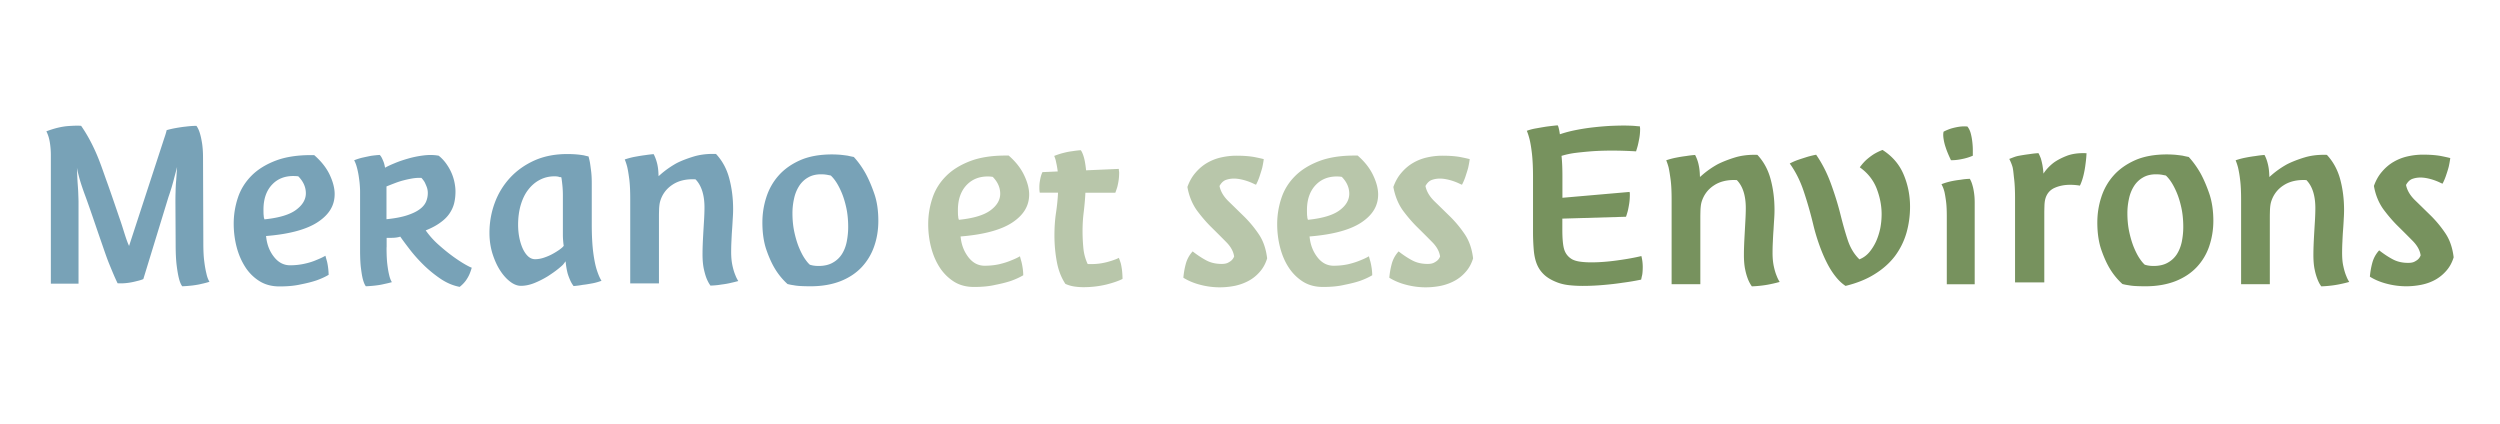 <svg xmlns="http://www.w3.org/2000/svg" xml:space="preserve" id="Ebene_1" x="0" y="0" style="enable-background:new 0 0 333.33 56.52" version="1.1" viewBox="0 0 333.33 56.52">
  <style>
    .st0{fill:#77925e}.st1{fill:#78a2b7}.st2{fill:#b8c6aa}
  </style>
  <path d="M246.07 38.12c-.46-.3-.9-.71-1.32-1.24-.45-.56-.86-1.22-1.22-1.95-.37-.73-.7-1.54-1-2.39-.3-.85-.56-1.73-.77-2.61-.38-1.58-.82-3.1-1.3-4.52-.46-1.35-1.07-2.56-1.83-3.61.4-.21.79-.38 1.18-.51.47-.16.89-.29 1.27-.41.37-.1.73-.19 1.07-.25.77 1.11 1.42 2.37 1.93 3.75.53 1.44.97 2.85 1.31 4.21.31 1.24.63 2.38.96 3.38.33 1.02.83 1.86 1.47 2.51l.1.1.13-.06c.46-.2.87-.51 1.21-.92.33-.4.63-.87.88-1.41.24-.54.43-1.13.56-1.75.12-.62.18-1.26.18-1.89 0-1.15-.23-2.31-.68-3.46-.44-1.1-1.18-2.04-2.23-2.78.33-.46.67-.83 1-1.11.37-.31.73-.57 1.05-.75.34-.19.67-.34.98-.46 1.27.81 2.21 1.88 2.78 3.2.59 1.36.89 2.83.89 4.38 0 1.22-.17 2.41-.49 3.52a9.693 9.693 0 0 1-1.52 3.05c-.69.91-1.59 1.72-2.69 2.4-1.07.68-2.38 1.21-3.9 1.58M316.52 24.79c.26-.73.61-1.36 1.07-1.89.45-.53.96-.97 1.54-1.31.58-.34 1.21-.59 1.88-.74.67-.15 1.35-.23 2.04-.23 1.02 0 1.87.07 2.55.21.69.14 1.05.23 1.1.25-.05.38-.12.77-.21 1.17-.09.33-.2.7-.34 1.1-.13.4-.29.78-.48 1.14-.07-.02-.21-.08-.41-.18a7.448 7.448 0 0 0-1.58-.53c-.33-.07-.65-.11-.96-.11-.4 0-.77.07-1.1.19-.33.13-.6.4-.82.8.14.71.53 1.37 1.15 1.99.63.61 1.31 1.28 2.04 1.99s1.41 1.51 2.02 2.41c.62.9.99 1.99 1.14 3.26-.21.69-.53 1.28-.96 1.77-.43.5-.92.9-1.47 1.21-.56.31-1.16.53-1.83.67a10.17 10.17 0 0 1-4.66-.13c-.86-.22-1.61-.54-2.25-.94.05-.59.15-1.2.32-1.83.17-.63.47-1.19.92-1.68.64.5 1.25.9 1.84 1.21.59.31 1.26.46 2.02.46.36 0 .64-.05.85-.16.21-.11.38-.22.5-.34.14-.14.25-.31.32-.5-.09-.66-.44-1.29-1.03-1.9-.59-.6-1.24-1.25-1.93-1.93-.7-.68-1.37-1.46-2.01-2.32-.62-.87-1.05-1.9-1.26-3.11" class="st0"/>
  <path d="M109.47 23.24c-.66 0-1.25.14-1.74.43-.49.28-.89.67-1.2 1.16-.3.48-.53 1.04-.66 1.67a8.78 8.78 0 0 0-.21 1.93c0 .88.08 1.71.24 2.46.16.75.36 1.43.59 2.01.24.59.49 1.09.75 1.49.27.41.5.69.71.88l.04.03.31.08c.29.06.56.08.84.08.74 0 1.37-.14 1.88-.43.51-.28.93-.67 1.24-1.16.3-.48.52-1.04.64-1.67.12-.62.19-1.26.19-1.93 0-.95-.09-1.83-.26-2.6s-.38-1.45-.63-2.03c-.25-.58-.5-1.05-.75-1.42a4.69 4.69 0 0 0-.65-.79l-.04-.03-.42-.08c-.13-.03-.26-.04-.4-.06-.14-.01-.3-.02-.47-.02m-1.38 14.93c-.48 0-.92-.01-1.31-.03-.39-.02-.72-.06-.97-.11-.31-.04-.58-.1-.81-.16a9.101 9.101 0 0 1-1.67-2.03c-.42-.69-.81-1.55-1.16-2.57-.34-1.01-.52-2.22-.52-3.6 0-1.14.17-2.27.52-3.35.34-1.08.89-2.06 1.63-2.9.74-.84 1.7-1.53 2.87-2.05 1.17-.52 2.6-.78 4.26-.78.4 0 .79.02 1.16.05.37.04.68.08.95.12.28.07.55.12.8.17.6.65 1.13 1.4 1.59 2.23.4.74.79 1.64 1.15 2.69.36 1.04.53 2.25.53 3.6 0 1.18-.18 2.32-.55 3.38a7.747 7.747 0 0 1-1.66 2.78c-.74.79-1.68 1.42-2.81 1.87-1.14.45-2.49.69-4 .69M73.91 23.51c-.68 0-1.32.15-1.92.46-.59.3-1.11.74-1.55 1.31-.44.56-.77 1.25-1.01 2.05-.23.79-.35 1.68-.35 2.64 0 .57.05 1.13.15 1.65.1.53.25 1.02.43 1.44.19.43.42.79.69 1.06.29.29.63.44.99.44.38 0 .79-.07 1.2-.21.41-.14.79-.3 1.13-.49.35-.19.65-.38.91-.56.27-.2.44-.34.53-.46l.05-.07-.01-.08c-.03-.17-.05-.38-.07-.65a9.26 9.26 0 0 1-.03-.82V26c0-.39-.02-.73-.04-1s-.05-.5-.07-.7c-.03-.22-.05-.4-.07-.52l-.04-.16h-.17c-.01 0-.04 0-.11-.03-.17-.06-.38-.08-.64-.08m2.57 14.63c-.18-.23-.33-.49-.45-.76-.14-.32-.26-.63-.35-.94-.09-.35-.16-.72-.21-1.09l-.06-.51-.31.41c-.04.05-.16.18-.65.58-.38.31-.85.64-1.39.99-.55.34-1.15.65-1.79.91-.64.26-1.25.38-1.82.38-.44 0-.91-.17-1.38-.52-.49-.36-.95-.86-1.36-1.49-.42-.63-.76-1.39-1.04-2.26-.27-.86-.41-1.8-.41-2.79 0-1.4.24-2.75.71-4.01a9.984 9.984 0 0 1 2.05-3.35c.88-.95 1.98-1.73 3.25-2.3 1.28-.57 2.74-.85 4.35-.85.5 0 .93.02 1.28.05.36.03.67.08.93.12.23.06.45.11.64.15.06.22.12.47.18.77.05.3.1.69.16 1.15.06.45.09 1.01.09 1.65v5.45c0 1.53.07 2.81.2 3.8.13 1 .3 1.81.5 2.4.19.57.38 1.02.6 1.36-.39.14-.79.26-1.17.33-.48.09-.92.17-1.33.21-.42.08-.83.13-1.22.16M94.73 38.08c-.18-.24-.34-.53-.49-.88-.14-.33-.27-.77-.39-1.31s-.18-1.21-.18-1.99c0-.41.01-.87.03-1.39.02-.52.05-1.05.08-1.61l.1-1.67c.03-.56.05-1.08.05-1.57 0-1.64-.39-2.88-1.14-3.69l-.06-.06s-.29-.01-.39-.01c-1.04 0-1.95.24-2.68.73-.81.53-1.37 1.28-1.64 2.22-.08.28-.12.62-.14 1.01-.01.38-.02.69-.02.93v9h-3.83V26.51c0-1.07-.04-1.95-.13-2.64-.09-.68-.18-1.24-.28-1.65-.1-.38-.21-.69-.32-.96.45-.15.89-.27 1.32-.35.5-.09.96-.17 1.36-.22.41-.06.8-.11 1.17-.14.09.16.17.34.25.55.09.24.18.52.25.84.07.32.12.7.14 1.13l.02.42.32-.28c.6-.52 1.28-1 2.04-1.43.63-.33 1.41-.63 2.32-.91.76-.23 1.62-.35 2.56-.35.14 0 .27 0 .42.01.84.9 1.43 1.99 1.76 3.24.35 1.3.52 2.67.52 4.1 0 .31-.01.69-.04 1.15-.03.46-.05.95-.09 1.48-.04.53-.07 1.07-.09 1.6-.03.53-.04 1.03-.04 1.5 0 .69.06 1.29.17 1.8.11.51.24.94.39 1.29.11.29.24.55.39.78-.32.09-.64.17-.97.24-.39.1-.82.17-1.3.23-.45.08-.94.12-1.44.14" class="st1"/>
  <path d="M233.58 38.18c-.18-.24-.34-.53-.49-.88a7.52 7.52 0 0 1-.39-1.31c-.12-.53-.18-1.21-.18-1.99 0-.41.01-.87.03-1.39.02-.52.05-1.05.08-1.61l.09-1.67c.03-.56.05-1.09.05-1.57 0-1.64-.38-2.88-1.14-3.69l-.06-.06s-.29-.01-.38-.01c-1.05 0-1.95.24-2.68.73-.81.53-1.36 1.28-1.64 2.22-.08.29-.12.63-.14 1.01-.01.38-.02.69-.02.93v9h-3.83V26.61c0-1.06-.04-1.95-.13-2.63-.09-.68-.18-1.24-.27-1.65-.1-.38-.21-.69-.32-.96.45-.15.89-.27 1.32-.35.5-.1.96-.17 1.36-.22.41-.07.8-.11 1.17-.14a4.998 4.998 0 0 1 .49 1.39c.07.32.12.7.14 1.13l.02.42.32-.28c.6-.52 1.28-1 2.04-1.42.63-.32 1.41-.63 2.32-.91.76-.23 1.62-.35 2.56-.35.14 0 .28 0 .42.01.84.9 1.43 1.99 1.76 3.24.35 1.29.52 2.67.52 4.1 0 .31-.01.7-.04 1.15-.03.46-.06.95-.09 1.48-.04.53-.07 1.07-.09 1.6-.03.54-.04 1.03-.04 1.5 0 .69.06 1.29.17 1.8.11.51.24.94.39 1.29.11.29.24.55.39.78-.32.09-.64.17-.97.24-.39.09-.82.17-1.3.23-.45.06-.93.1-1.44.12M287.46 23.24c-.66 0-1.25.14-1.74.43-.49.28-.89.67-1.2 1.16-.3.48-.53 1.04-.66 1.67a8.78 8.78 0 0 0-.21 1.93c0 .88.08 1.71.24 2.46.16.75.36 1.43.59 2.01.24.59.49 1.09.75 1.49.27.41.5.69.71.88l.04.03.32.08c.29.06.56.08.84.08.74 0 1.37-.14 1.88-.43.51-.28.93-.67 1.24-1.16.3-.48.52-1.04.65-1.67.12-.62.19-1.26.19-1.93 0-.95-.09-1.83-.26-2.6s-.38-1.45-.63-2.03c-.25-.58-.5-1.05-.75-1.42a4.69 4.69 0 0 0-.65-.79l-.04-.03-.42-.08c-.13-.03-.26-.04-.4-.06-.16-.01-.32-.02-.49-.02m-1.38 14.93c-.48 0-.92-.01-1.31-.03-.39-.02-.71-.06-.97-.11-.31-.04-.58-.1-.81-.16a9.101 9.101 0 0 1-1.67-2.03c-.42-.69-.81-1.55-1.16-2.57-.34-1.01-.52-2.22-.52-3.6 0-1.14.17-2.27.52-3.35.34-1.08.89-2.06 1.63-2.9.74-.84 1.71-1.53 2.87-2.05 1.17-.52 2.6-.78 4.26-.78.4 0 .79.02 1.16.05.37.04.68.08.95.12.28.07.55.12.8.17.6.65 1.13 1.4 1.6 2.23.4.74.79 1.64 1.15 2.69.35 1.04.53 2.25.53 3.6 0 1.18-.19 2.32-.55 3.38a7.607 7.607 0 0 1-1.66 2.78c-.74.79-1.69 1.42-2.82 1.87-1.15.45-2.49.69-4 .69M309.5 38.18c-.18-.24-.34-.53-.48-.88a7.52 7.52 0 0 1-.39-1.31c-.12-.53-.18-1.21-.18-1.99 0-.41.01-.87.03-1.39.02-.52.05-1.05.08-1.61l.1-1.67c.03-.56.05-1.09.05-1.57 0-1.64-.38-2.88-1.14-3.69l-.06-.06s-.29-.01-.38-.01c-1.05 0-1.95.24-2.69.73-.81.53-1.36 1.28-1.64 2.22-.08.29-.12.63-.14 1.01-.01.38-.02.69-.02.93v9h-3.83V26.61c0-1.06-.04-1.95-.13-2.63a14.2 14.2 0 0 0-.28-1.65c-.1-.38-.21-.69-.32-.96.45-.15.89-.27 1.32-.35.5-.1.96-.17 1.36-.22.41-.07.8-.11 1.17-.14.09.16.17.34.25.55.09.24.17.52.24.84.07.32.12.7.14 1.13l.02.42.32-.28c.6-.52 1.28-1 2.04-1.42.63-.32 1.41-.63 2.33-.91.76-.23 1.62-.35 2.56-.35.14 0 .27 0 .42.01.84.9 1.43 1.99 1.77 3.24.35 1.29.52 2.67.52 4.1 0 .31-.01.7-.04 1.15-.02.46-.05.95-.09 1.48-.04.53-.07 1.07-.09 1.6-.03.54-.04 1.03-.04 1.5 0 .69.05 1.29.17 1.8.11.51.24.94.39 1.29.11.29.24.55.39.78-.32.09-.64.17-.97.24-.39.09-.82.17-1.3.23-.46.06-.95.1-1.46.12M260.13 21.38l-.05-.12c-.29-.61-.51-1.14-.65-1.58a6.39 6.39 0 0 1-.28-1.11c-.06-.36-.07-.66-.03-.91l.02-.1.09-.05c.39-.19.77-.34 1.12-.43.34-.09.65-.15.93-.19a4.925 4.925 0 0 1 .95-.03l.09.01.05.07c.19.25.33.57.42.95.09.36.15.73.19 1.1.04.37.06.71.06 1.02v.75l-.12.05c-.35.15-.79.29-1.3.39-.51.11-.97.16-1.36.16h-.13zm-.56 16.52v-9.03c0-.82-.03-1.5-.1-2.02s-.14-.94-.21-1.26c-.09-.34-.19-.62-.3-.83l-.1-.2.21-.08c.42-.15.85-.27 1.27-.35.41-.08.78-.13 1.11-.17.35-.06.71-.1 1.06-.11l.13-.01.06.11c.12.22.22.48.3.78.08.27.15.6.2.97.06.38.09.82.09 1.32V37.9h-3.72z" class="st0"/>
  <path d="M39.08 23.47c-1.09 0-2.01.35-2.71 1.05-.83.82-1.24 1.97-1.24 3.42 0 .6.02.79.04.87-.01.08.01.18.04.28l.05.16.16-.02c1.83-.2 3.19-.61 4.03-1.23.88-.64 1.33-1.39 1.33-2.23 0-.8-.32-1.54-.96-2.21l-.05-.05-.07-.01c-.21-.02-.42-.03-.62-.03m-1.83 14.72c-1.02 0-1.91-.24-2.66-.71a6.055 6.055 0 0 1-1.89-1.88c-.5-.78-.89-1.67-1.15-2.67-.26-1-.39-2.05-.39-3.11 0-1.16.18-2.31.55-3.43.36-1.11.97-2.1 1.82-2.96.84-.85 1.96-1.54 3.33-2.05 1.25-.46 2.8-.7 4.59-.7h.44c.91.79 1.6 1.65 2.05 2.58.45.95.68 1.82.68 2.61 0 1.49-.7 2.69-2.16 3.68-1.46 1-3.74 1.64-6.78 1.9l-.21.02.03.21c.12 1 .47 1.87 1.04 2.58.58.74 1.3 1.11 2.13 1.11a8.7 8.7 0 0 0 1.95-.21c.6-.13 1.13-.3 1.58-.5.41-.16.82-.35 1.19-.56.06.23.12.45.19.69.07.26.13.58.17.93.04.3.06.61.07.92-.47.28-1.02.53-1.64.75-.56.19-1.27.37-2.09.53-.83.19-1.78.27-2.84.27M56.19 23.72c-.38-.02-.77 0-1.19.07-.42.07-.83.16-1.25.27-.42.11-.82.25-1.21.4-.39.15-.72.28-1.01.4v4.37c1.09-.11 2-.28 2.71-.51.71-.23 1.27-.49 1.69-.8.42-.3.7-.64.87-1.01.16-.37.24-.76.24-1.18 0-.28-.05-.55-.14-.8-.1-.25-.19-.46-.29-.66-.12-.19-.26-.38-.42-.55m-4.65 9.25c0 .91.03 1.66.1 2.24.07.59.15 1.06.24 1.42.09.42.22.75.37.99-.34.1-.7.18-1.08.26-.32.08-.69.14-1.11.19-.42.05-.84.08-1.28.1-.15-.19-.28-.5-.4-.94-.1-.38-.18-.89-.26-1.53-.08-.64-.11-1.47-.11-2.5v-7.63c0-.42-.03-.83-.07-1.25-.05-.42-.1-.81-.17-1.18-.07-.37-.15-.71-.24-1.01-.09-.3-.2-.56-.31-.76.38-.15.78-.28 1.19-.37.42-.09.78-.17 1.11-.23.38-.05.75-.09 1.11-.11.11.11.21.25.28.4.08.15.15.33.23.52.08.2.14.46.2.78.3-.17.72-.37 1.26-.59.54-.23 1.13-.43 1.79-.62.65-.19 1.33-.33 2.04-.42.71-.09 1.4-.09 2.06.03.36.28.68.62.97 1.01.28.39.52.79.71 1.22.19.42.33.86.42 1.29.09.44.14.85.14 1.25 0 .57-.06 1.09-.18 1.58-.12.48-.33.93-.62 1.36-.29.43-.69.83-1.21 1.2-.51.38-1.16.73-1.96 1.05.51.72 1.1 1.38 1.78 1.97.67.6 1.31 1.11 1.92 1.55.6.43 1.14.78 1.6 1.04.46.26.74.39.84.41-.08.28-.18.58-.31.88-.11.26-.27.54-.48.84-.21.29-.48.57-.82.84-.89-.17-1.74-.53-2.57-1.09-.82-.56-1.58-1.18-2.27-1.86-.69-.68-1.3-1.37-1.83-2.06s-.95-1.25-1.25-1.69c-.3.1-.65.15-1.05.16-.4.01-.65.01-.77.01v1.25zM27.11 32.4c0 1.01.04 1.84.13 2.49.08.65.18 1.18.28 1.58.1.47.24.83.41 1.1-.34.11-.7.2-1.07.28-.34.09-.73.15-1.17.21-.44.05-.91.09-1.39.11-.17-.21-.32-.56-.44-1.04-.11-.42-.21-.99-.3-1.7-.09-.72-.14-1.64-.14-2.78l-.03-5.68c0-.38 0-.84.02-1.38.01-.54.03-1.05.08-1.53.04-.57.08-1.17.12-1.8-.12.48-.25.97-.38 1.45-.1.42-.23.86-.36 1.31-.14.45-.27.86-.4 1.22l-3.36 10.97c-.25.11-.56.2-.92.28-.29.08-.66.16-1.08.22-.43.06-.91.09-1.43.06-.32-.65-.61-1.34-1.07-2.46-.4-.97-.66-1.78-1.19-3.3-.51-1.46-1.4-4.13-2.03-5.84-.41-1.09-.74-2.11-.91-2.81-.1-.38-.18-.72-.22-1.01.02.74.05 1.42.09 2.05.04.55.08 1.06.09 1.55.02.48.03.81.03.98v10.89H6.78V20.66c0-.52-.04-1.07-.13-1.64-.09-.57-.24-1.07-.47-1.51 1.05-.4 2.01-.63 2.87-.7.86-.06 1.45-.07 1.77-.03.72 1.03 1.37 2.21 1.96 3.54.59 1.33 1.01 2.65 1.5 3.99.49 1.35 1.36 3.93 1.78 5.14.42 1.22.75 2.5 1.15 3.34l4.63-14.18c.04-.13.11-.32.19-.57.08-.25.15-.48.19-.69.36-.1.77-.2 1.23-.28.46-.08.9-.15 1.32-.19.48-.06.96-.1 1.42-.1.17.23.32.54.44.92.11.34.21.78.3 1.33s.14 1.22.14 2.02l.04 11.35z" class="st1"/>
  <path d="M272.46 23.15c.33-.52.77-.99 1.31-1.42.47-.35 1.07-.67 1.79-.95.72-.28 1.6-.4 2.64-.35-.02.49-.07.99-.14 1.49-.05.42-.13.89-.25 1.4-.12.51-.28.99-.49 1.43-.4-.07-.84-.11-1.31-.11-.78 0-1.47.14-2.09.42-.61.28-1.02.77-1.21 1.45-.07.26-.11.57-.12.94-.01.37-.02.67-.02.9v9.3h-3.9V26.43c0-1.04-.04-1.89-.12-2.55-.08-.66-.11-1.16-.2-1.56-.12-.45-.31-.85-.45-1.13.52-.19.79-.33 1.28-.42.49-.09.94-.16 1.34-.21.45-.07.87-.12 1.27-.14.12.21.22.45.32.71.07.23.14.52.21.87.06.34.11.72.14 1.15M211.02 38.12c-.6 0-1.19-.03-1.75-.09a6.59 6.59 0 0 1-1.4-.29c-.78-.27-1.4-.61-1.86-1-.45-.39-.8-.85-1.04-1.39-.24-.54-.39-1.18-.46-1.91-.07-.75-.11-1.61-.11-2.56v-7.33c0-1.21-.05-2.23-.14-3.04-.09-.8-.2-1.45-.32-1.94-.12-.46-.24-.84-.37-1.13.39-.14.79-.25 1.21-.32.52-.09 1.01-.18 1.48-.25.48-.06.96-.12 1.43-.16.03.07.07.13.09.2.06.21.12.46.16.73l.04.26.25-.08c.65-.21 1.34-.38 2.08-.52.73-.14 1.47-.25 2.2-.33.72-.08 1.43-.14 2.11-.18.68-.03 1.3-.05 1.87-.05.35 0 .66.01.95.02.28.01.52.03.73.05.17.02.33.03.47.03 0 .04.01.09.02.14.01.06.02.13.02.21 0 .45-.04.87-.11 1.25s-.14.72-.21 1c-.07.26-.15.5-.22.74-1.18-.07-2.24-.1-3.17-.1-1.18 0-2.19.04-3 .11s-1.48.14-2.03.21c-.63.09-1.15.21-1.56.33l-.18.05.02.19c.07.75.1 1.59.1 2.49v2.91l8.96-.78c0 .04.01.09.02.14.01.06.01.13.01.21 0 .46-.03.87-.09 1.24s-.12.69-.19.97c-.07.26-.15.52-.23.75l-8.49.25v1.43c0 1.24.08 2.11.24 2.65.17.57.52 1.02 1.04 1.33.29.16.66.27 1.11.33.43.06.92.09 1.48.09 1.07 0 2.25-.09 3.52-.27 1.17-.16 2.23-.35 3.15-.57.12.48.18.97.18 1.46 0 .25-.01.49-.03.72-.02.22-.05.41-.1.56l-.08.4c-.8.17-1.63.31-2.49.42-.77.12-1.64.22-2.59.3-.9.08-1.83.12-2.72.12" class="st0"/>
  <path d="M144.46 38.29c-.41 0-.81-.03-1.22-.09a4.52 4.52 0 0 1-1.19-.35c-.55-.83-.93-1.81-1.14-2.94-.21-1.13-.32-2.3-.32-3.51 0-1.09.07-2.1.21-3.03.14-.94.23-1.83.27-2.68h-2.43a.439.439 0 0 1-.03-.19c-.02-.08-.03-.25-.03-.51 0-.28.02-.54.06-.78.04-.24.08-.46.13-.65.06-.23.14-.44.22-.61l2.04-.09c-.04-.32-.09-.61-.14-.88-.06-.27-.1-.48-.14-.65-.06-.21-.13-.39-.19-.54.43-.17.85-.31 1.27-.41.42-.11.8-.18 1.14-.22.38-.06.76-.11 1.14-.13.13.19.23.41.32.67.08.23.16.52.22.85.06.33.12.72.16 1.16l4.37-.19v.13c0 .04.01.1.02.16s.02.14.02.22c0 .4-.03.77-.08 1.08-.05.32-.11.6-.17.83-.09.28-.17.53-.26.76h-3.99c-.04.85-.12 1.7-.22 2.55-.11.85-.16 1.7-.16 2.56 0 .79.04 1.55.11 2.28.07.74.26 1.43.56 2.09.04.02.09.03.16.03h.38c.47 0 .91-.04 1.32-.11.41-.07.78-.16 1.1-.26.32-.09.58-.19.8-.27.21-.09.35-.15.41-.19.09.22.17.46.26.74.06.24.11.53.16.89.04.36.07.76.07 1.18-.49.25-1.21.51-2.17.75-.97.23-1.98.35-3.04.35M131.68 23.53c-1.1 0-2.01.36-2.71 1.05-.83.82-1.25 1.97-1.25 3.42 0 .6.02.79.04.87 0 .08.01.19.04.28l.05.16.16-.02c1.83-.2 3.18-.61 4.03-1.23.88-.64 1.32-1.39 1.32-2.23 0-.8-.32-1.54-.95-2.2l-.05-.05-.08-.01a3.86 3.86 0 0 0-.6-.04m-1.83 14.73c-1.02 0-1.91-.24-2.66-.71a6.274 6.274 0 0 1-1.89-1.88c-.5-.77-.89-1.67-1.15-2.67-.26-1-.39-2.05-.39-3.12 0-1.16.18-2.31.55-3.43.36-1.11.97-2.11 1.82-2.96.84-.85 1.96-1.54 3.33-2.05 1.25-.46 2.8-.7 4.59-.7h.44c.91.79 1.6 1.66 2.04 2.58.46.95.69 1.82.69 2.61 0 1.49-.71 2.69-2.16 3.68-1.46 1-3.74 1.64-6.78 1.9l-.21.02.03.21c.12 1 .48 1.87 1.04 2.58.58.74 1.3 1.11 2.14 1.11.69 0 1.34-.07 1.94-.2.6-.14 1.13-.31 1.58-.5.41-.16.82-.34 1.19-.56.06.23.12.46.19.69.07.26.13.58.18.92.04.3.07.61.07.92-.47.28-1.02.53-1.63.75-.56.19-1.27.37-2.09.53-.85.2-1.8.28-2.86.28M158.32 24.93c.26-.73.61-1.36 1.07-1.89.45-.53.96-.97 1.54-1.31.58-.34 1.21-.59 1.88-.74.68-.15 1.35-.23 2.04-.23 1.01 0 1.87.07 2.55.21.69.14 1.05.23 1.1.25-.05.38-.12.77-.21 1.17-.09.33-.21.7-.34 1.1-.13.4-.29.78-.48 1.14-.07-.02-.21-.08-.41-.18a7.448 7.448 0 0 0-1.58-.53c-.33-.07-.65-.11-.96-.11-.4 0-.77.07-1.1.19-.33.13-.6.4-.82.8.14.71.53 1.37 1.15 1.99.63.61 1.31 1.28 2.04 1.99s1.41 1.51 2.02 2.41c.62.9.99 1.99 1.14 3.26-.21.69-.53 1.28-.96 1.77-.43.5-.92.9-1.47 1.2-.56.31-1.16.53-1.83.68a10.17 10.17 0 0 1-4.66-.13c-.86-.22-1.61-.54-2.25-.94.05-.59.15-1.2.32-1.83.17-.63.47-1.19.92-1.68.64.5 1.25.9 1.84 1.21.59.31 1.26.46 2.02.46.35 0 .64-.05.85-.16.21-.11.38-.22.5-.34.14-.14.25-.31.32-.49-.09-.66-.44-1.3-1.03-1.9-.59-.6-1.24-1.25-1.93-1.93-.7-.68-1.37-1.46-2.01-2.32-.62-.88-1.05-1.92-1.26-3.12M178.22 23.53c-1.1 0-2.01.36-2.71 1.05-.83.82-1.25 1.97-1.25 3.42 0 .6.02.79.04.87 0 .08.01.19.04.28l.05.16.16-.02c1.83-.2 3.18-.61 4.03-1.23.88-.64 1.32-1.39 1.32-2.23 0-.8-.32-1.54-.95-2.2l-.05-.05-.08-.01c-.2-.03-.4-.04-.6-.04m-1.84 14.73c-1.02 0-1.91-.24-2.66-.71a6.274 6.274 0 0 1-1.89-1.88c-.51-.77-.89-1.67-1.15-2.67-.26-1-.39-2.05-.39-3.12 0-1.16.18-2.31.55-3.43.36-1.11.97-2.11 1.82-2.96.84-.85 1.96-1.54 3.33-2.05 1.25-.46 2.8-.7 4.59-.7h.44c.91.79 1.6 1.66 2.04 2.58.46.95.69 1.82.69 2.61 0 1.49-.71 2.69-2.16 3.68-1.46 1-3.74 1.64-6.78 1.9l-.21.02.03.21c.12 1 .48 1.87 1.04 2.58.58.74 1.3 1.11 2.14 1.11.69 0 1.34-.07 1.94-.2.6-.14 1.13-.31 1.58-.5.41-.16.82-.34 1.19-.56.06.23.12.46.19.69.07.26.13.58.18.92.04.3.07.61.07.92-.47.28-1.02.53-1.63.75-.56.19-1.27.37-2.09.53-.84.2-1.8.28-2.86.28M185.78 24.93c.26-.73.61-1.36 1.07-1.89.45-.53.96-.97 1.54-1.31.58-.34 1.21-.59 1.88-.74.68-.15 1.35-.23 2.04-.23 1.01 0 1.87.07 2.55.21.69.14 1.05.23 1.1.25-.05.38-.12.77-.21 1.17-.09.33-.21.7-.34 1.1-.13.4-.29.78-.48 1.14-.07-.02-.21-.08-.41-.18a7.448 7.448 0 0 0-1.58-.53c-.33-.07-.65-.11-.96-.11-.4 0-.77.07-1.1.19-.33.13-.6.4-.82.8.14.71.53 1.37 1.15 1.99.63.61 1.31 1.28 2.04 1.99s1.41 1.51 2.02 2.41c.62.9.99 1.99 1.14 3.26-.21.69-.53 1.28-.96 1.77-.43.5-.92.9-1.47 1.2-.56.31-1.16.53-1.83.68a10.17 10.17 0 0 1-4.66-.13c-.86-.22-1.61-.54-2.25-.94.05-.59.15-1.2.32-1.83.17-.63.47-1.19.92-1.68.64.5 1.25.9 1.84 1.21.59.31 1.26.46 2.02.46.35 0 .64-.05.85-.16.21-.11.38-.22.5-.34.14-.14.25-.31.32-.49-.09-.66-.44-1.3-1.03-1.9-.59-.6-1.24-1.25-1.93-1.93-.7-.68-1.37-1.46-2.01-2.32-.62-.88-1.04-1.92-1.26-3.12" class="st2"/>
</svg>

